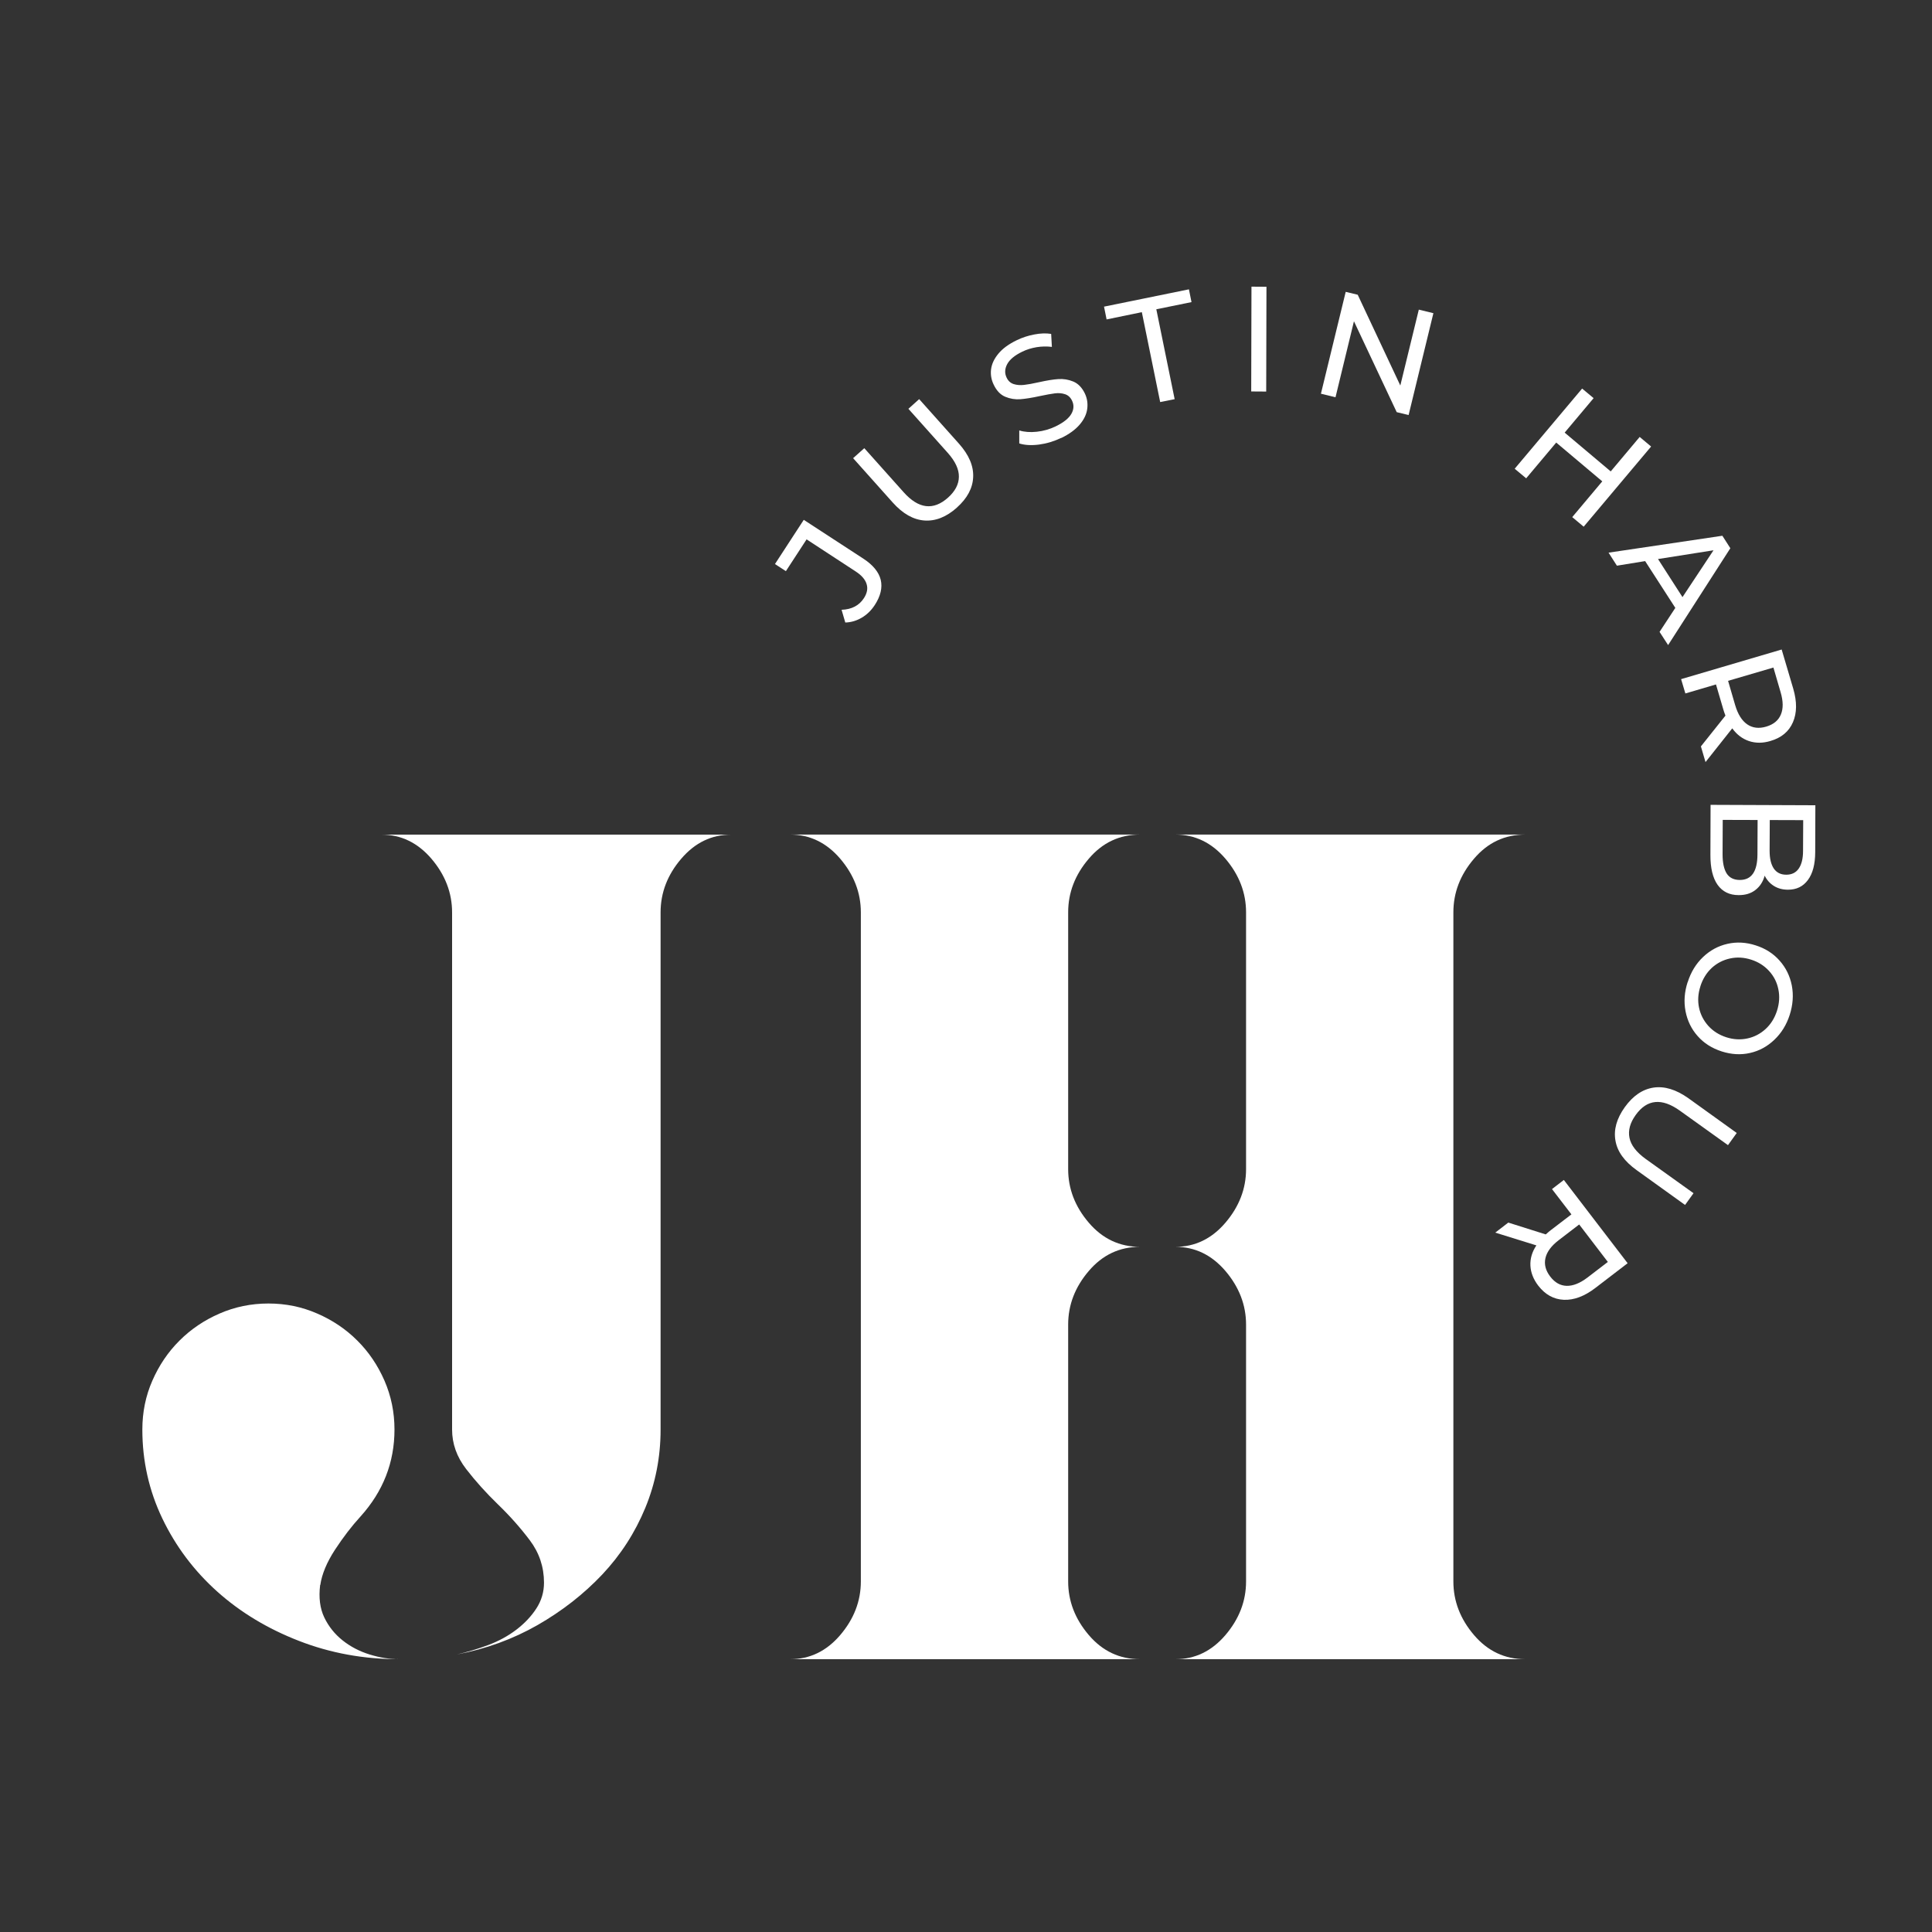<?xml version="1.0" encoding="UTF-8"?>
<svg id="Layer_1" data-name="Layer 1" xmlns="http://www.w3.org/2000/svg" viewBox="0 0 375 375">
  <rect x="0" y="0" width="375" height="375" fill="#333333" stroke="none"/>
  <defs>
    <style>
      .cls-1 {
        fill: #fff;
      }
    </style>
  </defs>
  <path class="cls-1" d="M62.14,307.64c-.3,2.44-.04,4.54,.8,6.3,.84,1.75,2.02,3.23,3.55,4.45,1.53,1.22,3.29,2.14,5.27,2.75,1.98,.61,3.88,.91,5.72,.91-6.87,0-13.34-1.18-19.44-3.55-6.09-2.36-11.39-5.56-15.89-9.59-4.5-4.04-8.05-8.77-10.64-14.17-2.59-5.41-3.88-11.17-3.88-17.27,0-3.35,.64-6.52,1.94-9.48,1.3-2.98,3.05-5.57,5.27-7.78,2.21-2.21,4.8-3.96,7.77-5.25,2.98-1.3,6.14-1.95,9.5-1.95s6.5,.65,9.47,1.95c2.98,1.29,5.57,3.04,7.78,5.25,2.22,2.21,3.97,4.8,5.27,7.78,1.29,2.97,1.94,6.13,1.94,9.48,0,6.4-2.21,12.03-6.62,16.91-1.68,1.84-3.32,3.97-4.92,6.41-1.59,2.44-2.55,4.73-2.86,6.86Zm15.78,14.41h0Zm64.02-160.05c-3.81,0-7.05,1.56-9.72,4.69-2.67,3.12-4,6.59-4,10.41v100.38c0,5.34-.99,10.4-2.97,15.2-1.98,4.8-4.76,9.11-8.34,12.92-3.59,3.8-7.78,7.08-12.58,9.83-4.8,2.74-10.02,4.64-15.66,5.7,1.98-.45,3.99-1.05,6.05-1.81,2.06-.77,3.89-1.77,5.48-2.98,1.6-1.22,2.9-2.59,3.89-4.11,1-1.53,1.5-3.21,1.5-5.03,0-3.05-.92-5.8-2.75-8.23-1.84-2.44-3.9-4.76-6.19-6.97-2.28-2.21-4.34-4.49-6.17-6.86-1.82-2.36-2.73-4.91-2.73-7.66v-100.38c0-3.81-1.34-7.28-4-10.41-2.67-3.12-5.91-4.69-9.72-4.69h67.91Z"/>
  <path class="cls-1" d="M207.33,212.98v13.95c0,3.8,1.33,7.27,4,10.39,2.66,3.12,5.98,4.69,9.95,4.69-3.97,0-7.29,1.56-9.95,4.69-2.67,3.12-4,6.59-4,10.41v49.84c0,3.81,1.33,7.28,4,10.41,2.66,3.12,5.98,4.69,9.95,4.69h-67.91c3.81,0,7.05-1.56,9.72-4.69,2.66-3.12,4-6.59,4-10.41V177.09c0-3.81-1.34-7.28-4-10.41-2.67-3.12-5.91-4.69-9.72-4.69h67.91c-3.97,0-7.29,1.56-9.95,4.69-2.67,3.12-4,6.59-4,10.41v35.89Zm74.77,93.97c0,3.81,1.33,7.28,4,10.41,2.66,3.12,5.98,4.69,9.95,4.69h-67.91c3.81,0,7.05-1.56,9.72-4.69,2.66-3.12,4-6.59,4-10.41v-49.84c0-3.81-1.34-7.28-4-10.41-2.67-3.12-5.91-4.69-9.72-4.69,3.81,0,7.05-1.56,9.72-4.69,2.66-3.12,4-6.59,4-10.39v-49.84c0-3.81-1.34-7.28-4-10.41-2.67-3.12-5.91-4.69-9.72-4.69h67.91c-3.97,0-7.29,1.56-9.95,4.69-2.67,3.12-4,6.59-4,10.41v129.86Z"/>
  <path class="cls-1" d="M169.77,117.47c-.67,1.02-1.5,1.83-2.5,2.42s-2.07,.91-3.2,.94l-.72-2.47c1.96-.07,3.4-.82,4.33-2.25,.62-.95,.8-1.86,.53-2.73-.26-.88-.96-1.7-2.09-2.44l-9.56-6.25-4.02,6.17-2.12-1.38,5.59-8.58,11.56,7.53c1.88,1.23,3.01,2.61,3.38,4.12,.36,1.52-.03,3.16-1.17,4.91Z"/>
  <path class="cls-1" d="M185.73,98.53c-2.03,1.81-4.13,2.65-6.3,2.5-2.16-.16-4.2-1.32-6.14-3.48l-7.7-8.62,2.17-1.94,7.64,8.55c2.89,3.24,5.77,3.59,8.61,1.05,1.38-1.24,2.09-2.58,2.11-4.03,.03-1.46-.69-3.01-2.16-4.66l-7.64-8.55,2.09-1.88,7.7,8.62c1.96,2.19,2.88,4.36,2.78,6.52-.09,2.15-1.15,4.12-3.17,5.92Z"/>
  <path class="cls-1" d="M205.99,84.99c-1.39,.67-2.82,1.1-4.31,1.3-1.49,.19-2.77,.12-3.84-.22v-2.52c.99,.3,2.12,.39,3.41,.25,1.29-.14,2.52-.49,3.67-1.05,1.52-.74,2.53-1.55,3.03-2.42s.54-1.74,.12-2.59c-.3-.62-.76-1.04-1.36-1.23-.61-.2-1.26-.25-1.97-.16-.7,.09-1.66,.26-2.88,.52-1.54,.34-2.82,.54-3.83,.62-1.01,.07-1.98-.09-2.91-.48-.94-.39-1.69-1.18-2.25-2.36-.47-.97-.63-1.97-.5-3,.14-1.04,.62-2.05,1.44-3.03,.81-.98,2-1.84,3.55-2.59,1.08-.52,2.21-.89,3.39-1.11,1.19-.23,2.28-.27,3.28-.11l.14,2.52c-1-.12-2-.1-2.98,.06-.99,.17-1.91,.45-2.75,.86-1.49,.72-2.47,1.53-2.95,2.44-.48,.91-.51,1.79-.09,2.64,.3,.62,.76,1.03,1.36,1.22,.61,.19,1.27,.24,2,.16,.73-.08,1.69-.25,2.88-.52,1.53-.34,2.79-.55,3.78-.61,1-.07,1.96,.09,2.89,.47,.94,.39,1.69,1.15,2.25,2.3,.46,.96,.61,1.96,.47,3.02-.14,1.04-.62,2.06-1.47,3.05-.84,.98-2.02,1.84-3.56,2.59Z"/>
  <path class="cls-1" d="M221.63,60.59l-6.84,1.41-.5-2.48,16.48-3.36,.5,2.48-6.83,1.39,3.56,17.45-2.81,.56-3.56-17.45Z"/>
  <path class="cls-1" d="M242.91,55.64l2.91,.02-.05,20.34-2.91-.02,.05-20.34Z"/>
  <path class="cls-1" d="M278.22,60.79l-4.81,19.77-2.31-.56-8.3-17.64-3.58,14.75-2.83-.69,4.81-19.77,2.33,.56,8.27,17.62,3.59-14.73,2.83,.69Z"/>
  <path class="cls-1" d="M320.48,86.67l-13.09,15.56-2.22-1.86,5.83-6.94-8.94-7.53-5.83,6.94-2.23-1.86,13.09-15.56,2.23,1.86-5.62,6.69,8.94,7.53,5.62-6.69,2.22,1.86Z"/>
  <path class="cls-1" d="M325.18,117.99l-5.86-9.08-5.48,.89-1.62-2.53,22.09-3.28,1.55,2.42-12.08,18.8-1.66-2.56,3.06-4.66Zm1.39-2.09l6.02-9.09-10.77,1.7,4.75,7.39Z"/>
  <path class="cls-1" d="M330.14,144.88l4.77-5.98c-.2-.51-.34-.92-.42-1.22l-1.42-4.83-5.94,1.75-.83-2.78,19.52-5.75,2.25,7.61c.74,2.53,.72,4.7-.06,6.5-.78,1.81-2.23,3.02-4.36,3.64-1.49,.45-2.88,.45-4.17,.02-1.28-.43-2.37-1.25-3.25-2.47l-5.19,6.55-.89-3.03Zm6.67-7.97c.52,1.75,1.3,2.98,2.33,3.69,1.04,.71,2.27,.85,3.67,.44,1.43-.42,2.38-1.2,2.86-2.36,.48-1.15,.46-2.59-.06-4.34l-1.39-4.77-8.8,2.58,1.39,4.77Z"/>
  <path class="cls-1" d="M342.53,169.94c-.32,1.19-.92,2.12-1.8,2.8-.87,.68-1.95,1.01-3.27,1-1.77,0-3.13-.67-4.08-2-.94-1.34-1.4-3.27-1.39-5.8l.03-9.72,20.34,.08-.03,9.12c-.01,2.33-.48,4.13-1.42,5.39-.93,1.26-2.21,1.88-3.86,1.88-1.06,0-1.98-.25-2.77-.75-.77-.49-1.36-1.16-1.77-2Zm7.48-10.75l-6.5-.02-.03,5.97c0,1.49,.27,2.63,.81,3.44,.55,.8,1.36,1.2,2.42,1.2,1.06,0,1.87-.39,2.42-1.19,.56-.8,.84-1.95,.84-3.44l.03-5.97Zm-15.66,6.64c0,1.64,.27,2.88,.8,3.72,.54,.83,1.39,1.25,2.55,1.25,2.27,0,3.41-1.64,3.42-4.95l.03-6.69-6.77-.02-.03,6.69Z"/>
  <path class="cls-1" d="M327.58,190.64c.62-1.96,1.62-3.59,2.98-4.88,1.35-1.29,2.93-2.15,4.73-2.56,1.8-.41,3.63-.31,5.5,.3,1.86,.59,3.41,1.58,4.62,2.95,1.23,1.38,2.02,3,2.38,4.84,.35,1.84,.22,3.74-.41,5.7-.62,1.93-1.62,3.54-2.98,4.83-1.36,1.3-2.93,2.16-4.72,2.56-1.78,.41-3.62,.3-5.5-.3-1.89-.61-3.44-1.59-4.66-2.97-1.22-1.37-2-2.98-2.36-4.83-.35-1.84-.22-3.73,.41-5.66Zm2.47,.8c-.46,1.41-.55,2.8-.27,4.14s.89,2.52,1.81,3.55c.93,1.02,2.09,1.75,3.48,2.2,1.39,.45,2.77,.52,4.11,.23,1.34-.29,2.52-.91,3.53-1.84,1.01-.93,1.74-2.1,2.2-3.52,.46-1.43,.55-2.82,.27-4.17-.27-1.36-.87-2.54-1.8-3.56-.93-1.02-2.09-1.76-3.48-2.2-1.4-.45-2.77-.53-4.11-.23-1.34,.29-2.53,.91-3.55,1.84-1.01,.95-1.74,2.13-2.2,3.56Z"/>
  <path class="cls-1" d="M315.37,214.9c1.59-2.21,3.45-3.48,5.59-3.8,2.13-.31,4.38,.38,6.75,2.06l9.39,6.75-1.7,2.36-9.31-6.67c-3.53-2.54-6.41-2.26-8.62,.84-1.08,1.51-1.48,2.98-1.19,4.41,.29,1.43,1.34,2.79,3.12,4.08l9.31,6.67-1.64,2.28-9.39-6.75c-2.38-1.7-3.76-3.61-4.12-5.73-.38-2.12,.23-4.29,1.81-6.5Z"/>
  <path class="cls-1" d="M292.75,237.3l7.28,2.3c.41-.37,.73-.64,.98-.83l4-3.06-3.77-4.91,2.3-1.77,12.38,16.16-6.3,4.83c-2.09,1.59-4.12,2.35-6.08,2.27-1.97-.09-3.62-1-4.97-2.75-.95-1.24-1.45-2.54-1.52-3.89-.06-1.36,.32-2.66,1.16-3.92l-7.98-2.48,2.52-1.94Zm9.83,3.39c-1.46,1.11-2.33,2.28-2.61,3.5s.03,2.41,.92,3.58c.9,1.18,1.96,1.78,3.2,1.81,1.24,.03,2.59-.51,4.05-1.62l3.94-3.02-5.56-7.27-3.94,3.02Z"/>
</svg>